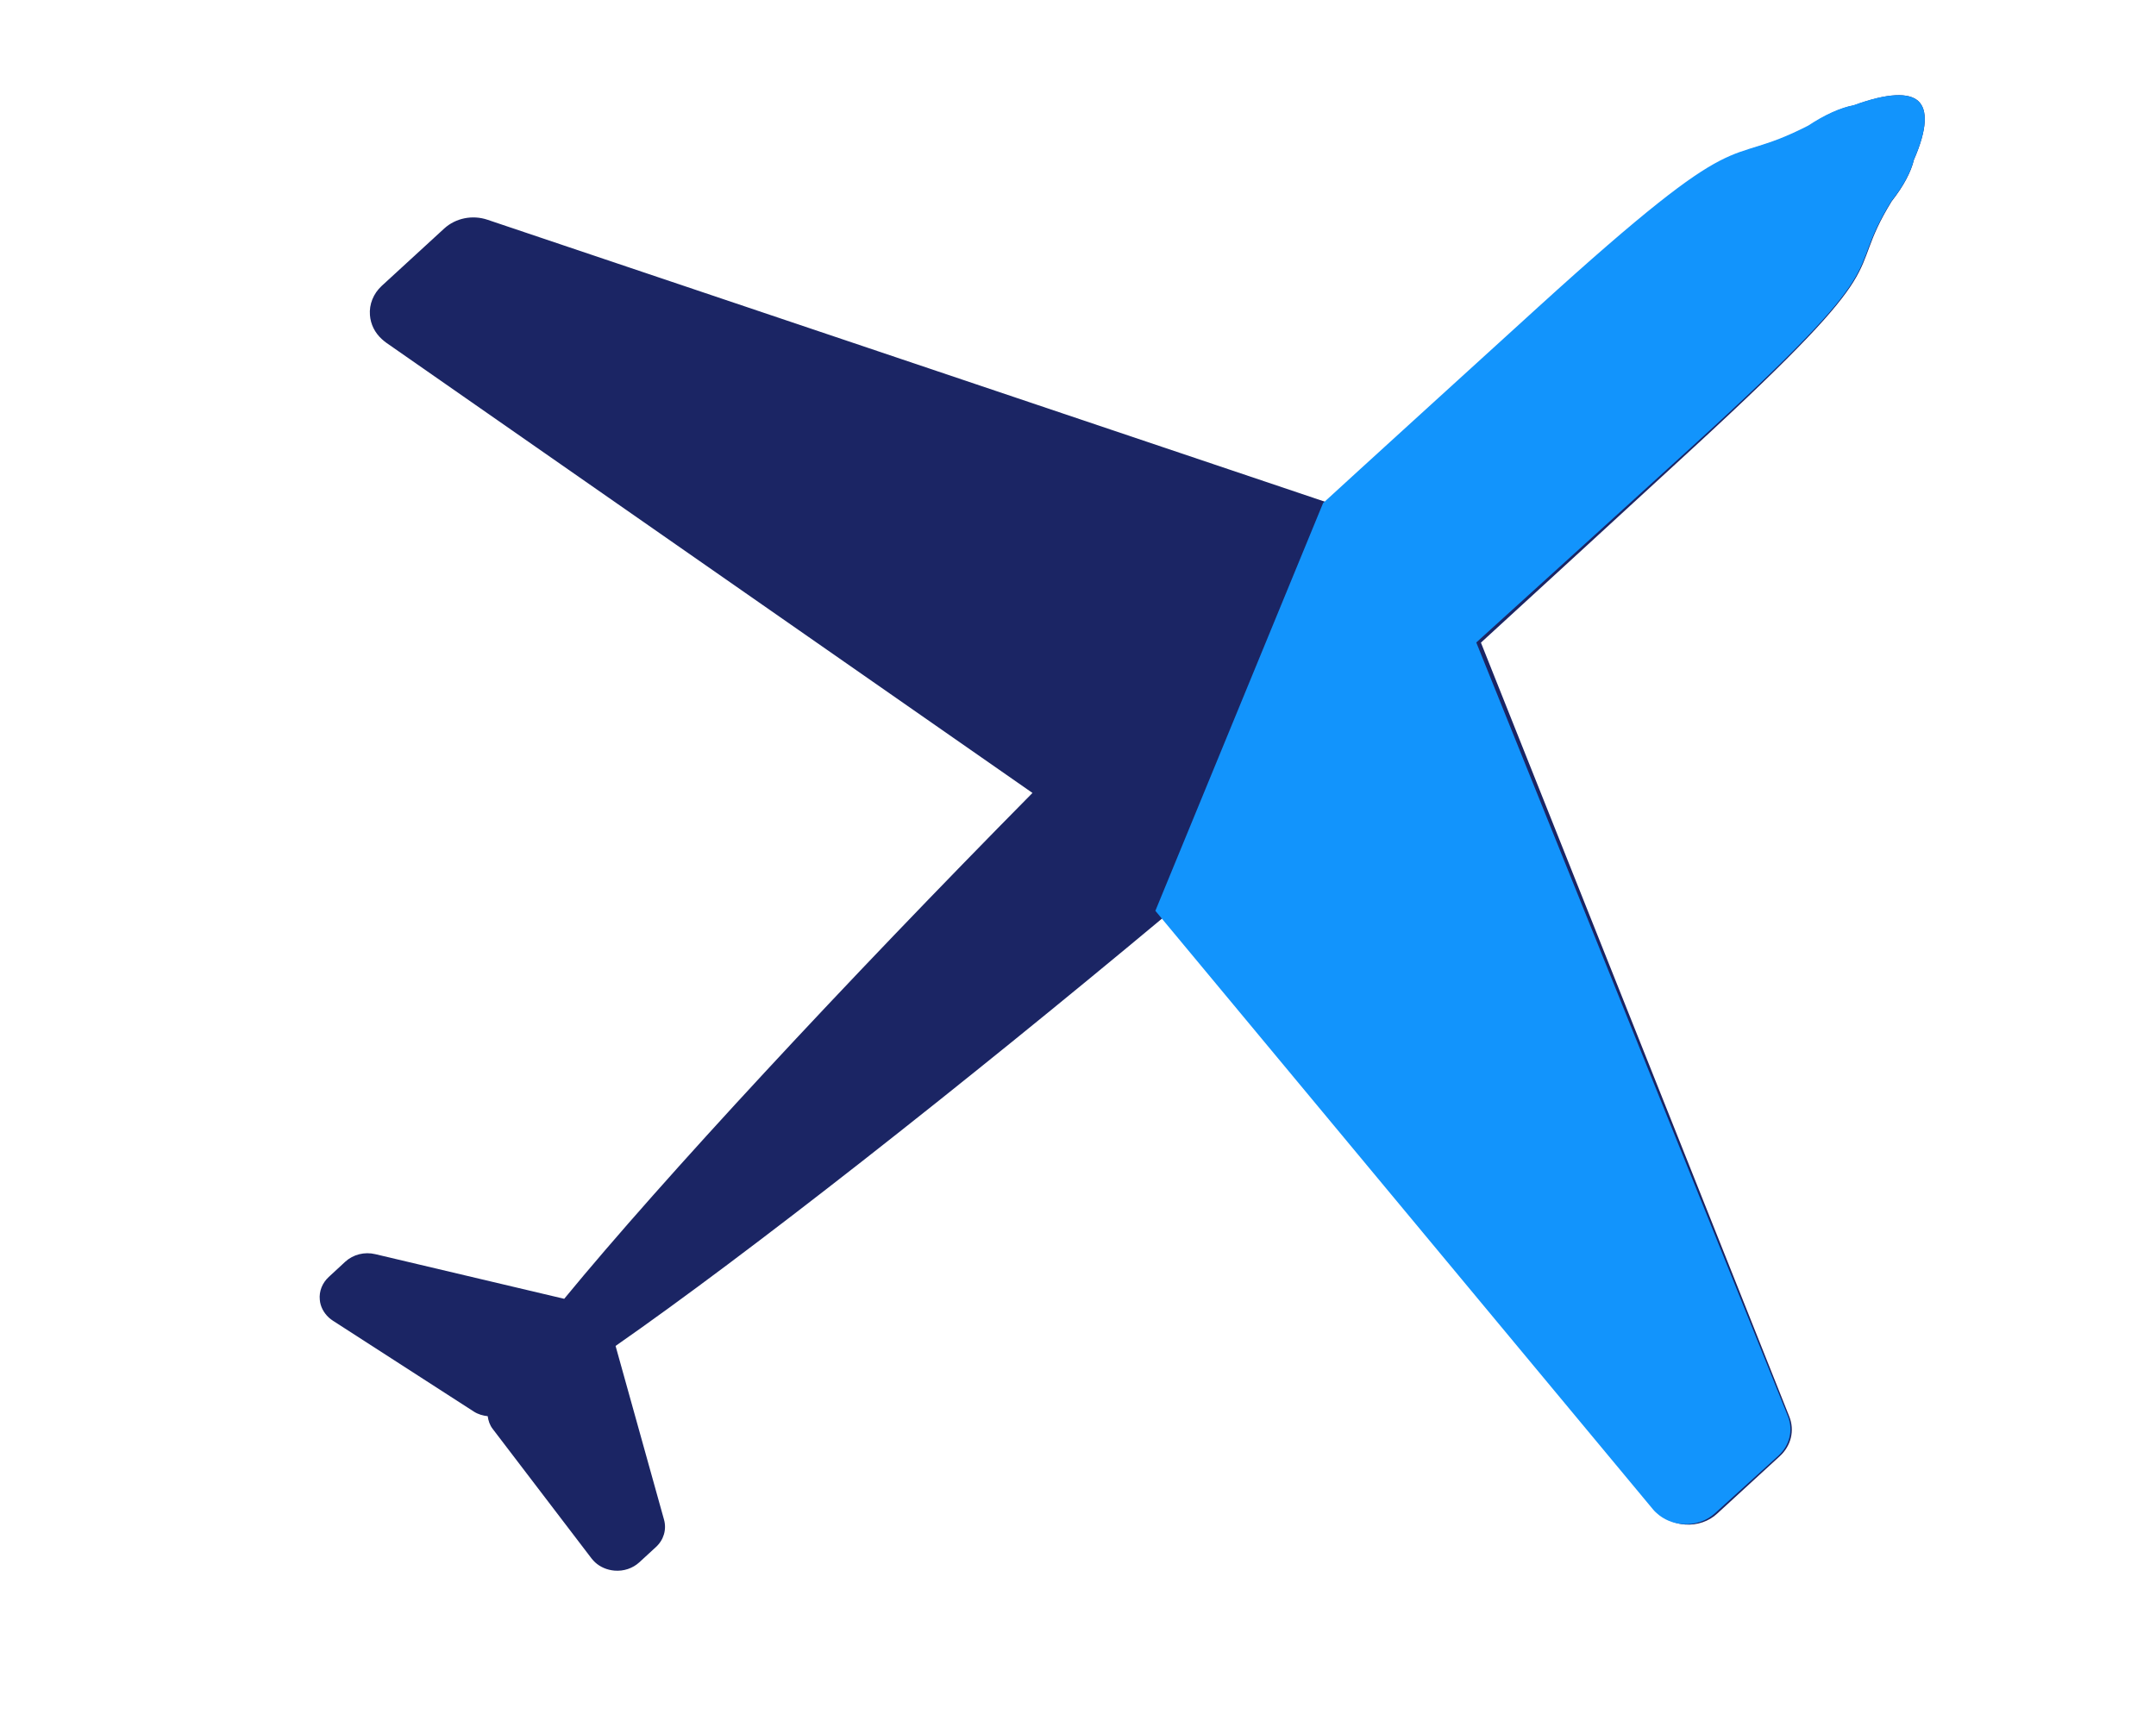 <svg width="317" height="254" viewBox="0 0 317 254" fill="none" xmlns="http://www.w3.org/2000/svg">
<path d="M263.085 208.328L217.744 94.508C219.59 92.845 247.299 67.38 249.063 65.759C280.204 37.114 270.788 41.577 278.135 29.606C279.893 27.36 280.972 25.313 281.409 23.498C283.382 18.977 283.427 16.136 282.056 14.87C280.691 13.604 277.601 13.651 272.671 15.465C270.698 15.85 268.471 16.854 266.041 18.475C253.015 25.242 257.856 16.573 226.709 45.206C224.951 46.822 197.249 72.304 195.453 74.001L71.663 32.313C69.455 31.572 66.993 32.074 65.318 33.602L56.124 42.044C54.899 43.181 54.265 44.745 54.392 46.337C54.493 47.691 55.109 48.933 56.137 49.867C56.32 50.036 56.543 50.223 56.759 50.38L151.806 116.613C124.237 144.528 97.519 173.289 82.957 191.008L55.185 184.444C53.599 184.059 51.924 184.491 50.776 185.541L48.346 187.787C47.382 188.674 46.893 189.905 47.02 191.147C47.096 192.139 47.591 193.061 48.346 193.767C48.529 193.936 48.739 194.088 48.955 194.234L69.677 207.599C70.299 207.996 71.003 208.194 71.708 208.27C71.797 208.918 72.006 209.583 72.438 210.137L86.974 229.191C87.133 229.395 87.31 229.576 87.495 229.763C88.243 230.446 89.239 230.888 90.344 230.982C91.695 231.099 93.034 230.649 93.998 229.763L96.442 227.516C97.59 226.466 98.04 224.932 97.628 223.473L90.509 197.938C109.753 184.538 141.034 159.971 171.408 134.629L243.449 222.033C243.601 222.225 243.791 222.418 243.989 222.593C245.004 223.526 246.368 224.121 247.821 224.209C249.573 224.314 251.273 223.73 252.485 222.593L261.692 214.151C263.357 212.621 263.891 210.358 263.085 208.328Z" fill="#1B2564"/>
<path d="M262.876 208.271L217.06 94.485C218.926 92.822 246.925 67.365 248.707 65.744C280.175 37.108 270.66 41.569 278.084 29.602C279.86 27.356 280.95 25.31 281.392 23.496C283.386 18.975 283.431 16.135 282.046 14.87C280.667 13.604 277.545 13.651 272.563 15.464C270.569 15.849 268.318 16.853 265.863 18.473C252.701 25.239 257.593 16.572 226.119 45.197C224.343 46.812 196.35 72.287 194.535 73.984L169.876 133.947L243.038 221.97C243.192 222.163 243.384 222.355 243.584 222.53C244.609 223.463 245.988 224.058 247.457 224.146C249.226 224.251 250.944 223.667 252.169 222.53L261.472 214.091C263.151 212.563 263.69 210.301 262.876 208.271Z" fill="#1294FC"/>
</svg>
